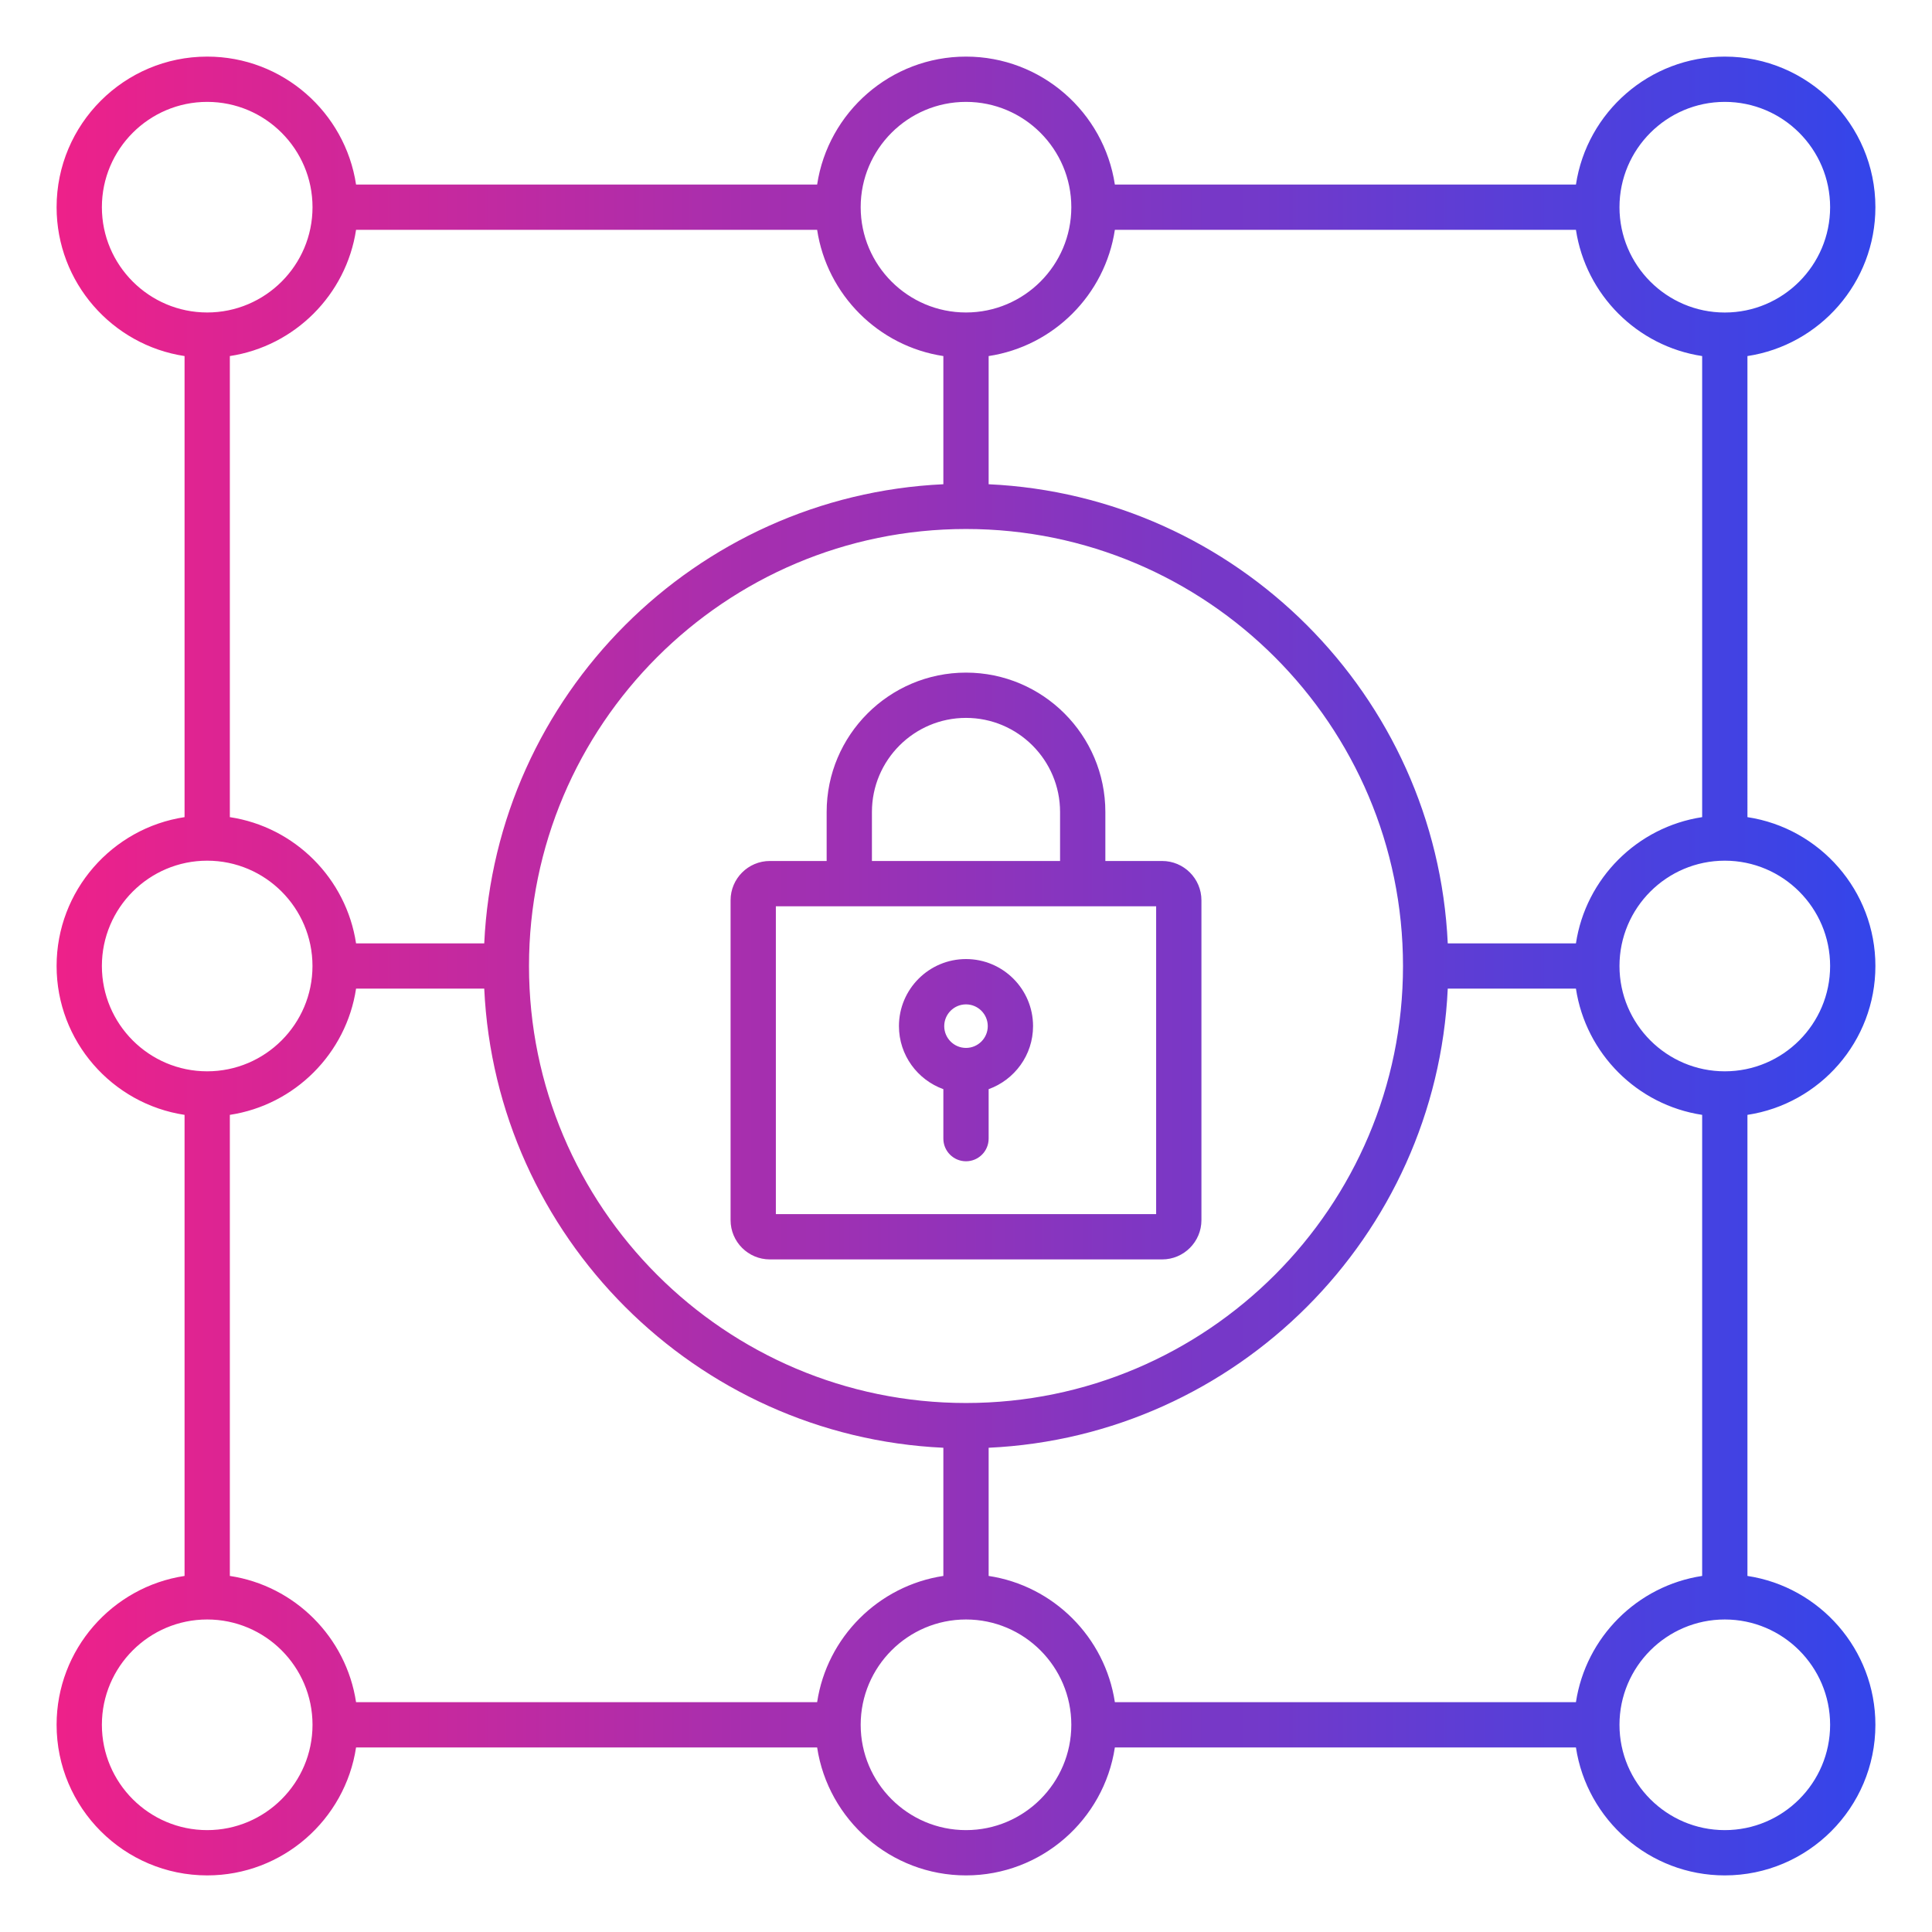 <svg xmlns="http://www.w3.org/2000/svg" id="Layer_1" width="300" height="300" version="1.1" viewBox="0 0 512 512"><g width="100%" height="100%"><path fill="url(#SvgjsLinearGradient1319)" fill-opacity="1" stroke="none" stroke-opacity="1" d="M307.98 228.17h-15.05v-12.99c0-20.36-16.57-36.93-36.93-36.93s-36.93 16.57-36.93 36.93v12.99h-15.05c-5.74 0-10.41 4.67-10.41 10.41v84.77c0 5.74 4.67 10.41 10.41 10.41h103.96c5.74 0 10.41-4.67 10.41-10.41v-84.77c0-5.74-4.67-10.41-10.41-10.41zm-76.91-12.99c0-13.75 11.18-24.93 24.93-24.93s24.93 11.18 24.93 24.93v12.99h-49.86zm75.32 106.57H205.61v-81.58h100.78zM250 288.64v13.11c0 3.31 2.69 6 6 6s6-2.69 6-6v-13.11c6.85-2.47 11.77-9.01 11.77-16.71 0-9.8-7.97-17.77-17.77-17.77s-17.77 7.97-17.77 17.77c0 7.7 4.92 14.24 11.77 16.71zm6-22.47c3.18 0 5.77 2.59 5.77 5.77s-2.59 5.77-5.77 5.77-5.77-2.59-5.77-5.77 2.59-5.77 5.77-5.77zM497 256c0-19.96-14.74-36.55-33.91-39.45V94.36C482.26 91.46 497 74.87 497 54.91c0-22-17.9-39.91-39.91-39.91-19.96 0-36.55 14.74-39.45 33.91H295.45C292.55 29.74 275.96 15 256 15s-36.55 14.74-39.45 33.91H94.36C91.46 29.74 74.87 15 54.91 15 32.9 15 15 32.9 15 54.91c0 19.96 14.74 36.55 33.91 39.45v122.19C29.74 219.45 15 236.04 15 256s14.74 36.55 33.91 39.45v122.19C29.74 420.54 15 437.13 15 457.09c0 22 17.9 39.91 39.91 39.91 19.96 0 36.55-14.74 39.45-33.91h122.19C219.45 482.26 236.04 497 256 497s36.55-14.74 39.45-33.91h122.19c2.9 19.17 19.49 33.91 39.45 33.91 22 0 39.91-17.9 39.91-39.91 0-19.96-14.74-36.55-33.91-39.45V295.45C482.26 292.55 497 275.96 497 256zm-12 0c0 15.39-12.52 27.91-27.91 27.91s-27.91-12.52-27.91-27.91 12.52-27.91 27.91-27.91S485 240.61 485 256zM457.09 27C472.48 27 485 39.52 485 54.91s-12.52 27.91-27.91 27.91-27.91-12.52-27.91-27.91S441.71 27 457.09 27zM295.45 60.91h122.19c2.61 17.21 16.24 30.85 33.45 33.45v122.19c-17.21 2.61-30.85 16.24-33.45 33.45h-33.97c-3.05-65.71-55.96-118.62-121.67-121.67V94.36c17.21-2.61 30.85-16.25 33.45-33.45zM256 371.81c-63.86 0-115.81-51.95-115.81-115.81S192.14 140.19 256 140.19 371.81 192.14 371.81 256 319.86 371.81 256 371.81zM256 27c15.39 0 27.91 12.52 27.91 27.91s-12.52 27.9-27.91 27.9-27.91-12.52-27.91-27.91S240.61 27 256 27zM94.36 60.91h122.19c2.61 17.21 16.24 30.85 33.45 33.45v33.97c-65.71 3.05-118.62 55.96-121.67 121.67H94.36c-2.61-17.21-16.24-30.85-33.45-33.45V94.36c17.2-2.61 30.84-16.25 33.45-33.45zm-67.36-6C27 39.52 39.52 27 54.91 27s27.91 12.52 27.91 27.91-12.53 27.9-27.91 27.9S27 70.29 27 54.91zM27 256c0-15.39 12.52-27.91 27.91-27.91s27.9 12.52 27.9 27.91-12.52 27.91-27.91 27.91S27 271.39 27 256zm27.91 229C39.52 485 27 472.48 27 457.09s12.52-27.91 27.91-27.91 27.91 12.52 27.91 27.91S70.29 485 54.91 485zm161.64-33.91H94.36c-2.61-17.21-16.24-30.85-33.45-33.45V295.45c17.21-2.61 30.85-16.24 33.45-33.45h33.97c3.05 65.71 55.96 118.62 121.67 121.67v33.97c-17.21 2.61-30.85 16.25-33.45 33.45zM256 485c-15.39 0-27.91-12.52-27.91-27.91s12.52-27.91 27.91-27.91 27.91 12.52 27.91 27.91S271.39 485 256 485zm161.64-33.91H295.45c-2.61-17.21-16.24-30.85-33.45-33.45v-33.97c65.71-3.05 118.62-55.96 121.67-121.67h33.97c2.61 17.21 16.24 30.85 33.45 33.45v122.19c-17.21 2.61-30.84 16.25-33.45 33.45zm67.36 6c0 15.39-12.52 27.91-27.91 27.91s-27.91-12.52-27.91-27.91 12.52-27.91 27.91-27.91S485 441.71 485 457.09z" data-original-color="#000000ff"/></g><defs><linearGradient id="SvgjsLinearGradient1319"><stop offset="0" stop-color="#ed218a" stop-opacity="1"/><stop offset="1" stop-color="#3445ea" stop-opacity="1"/></linearGradient></defs></svg>
